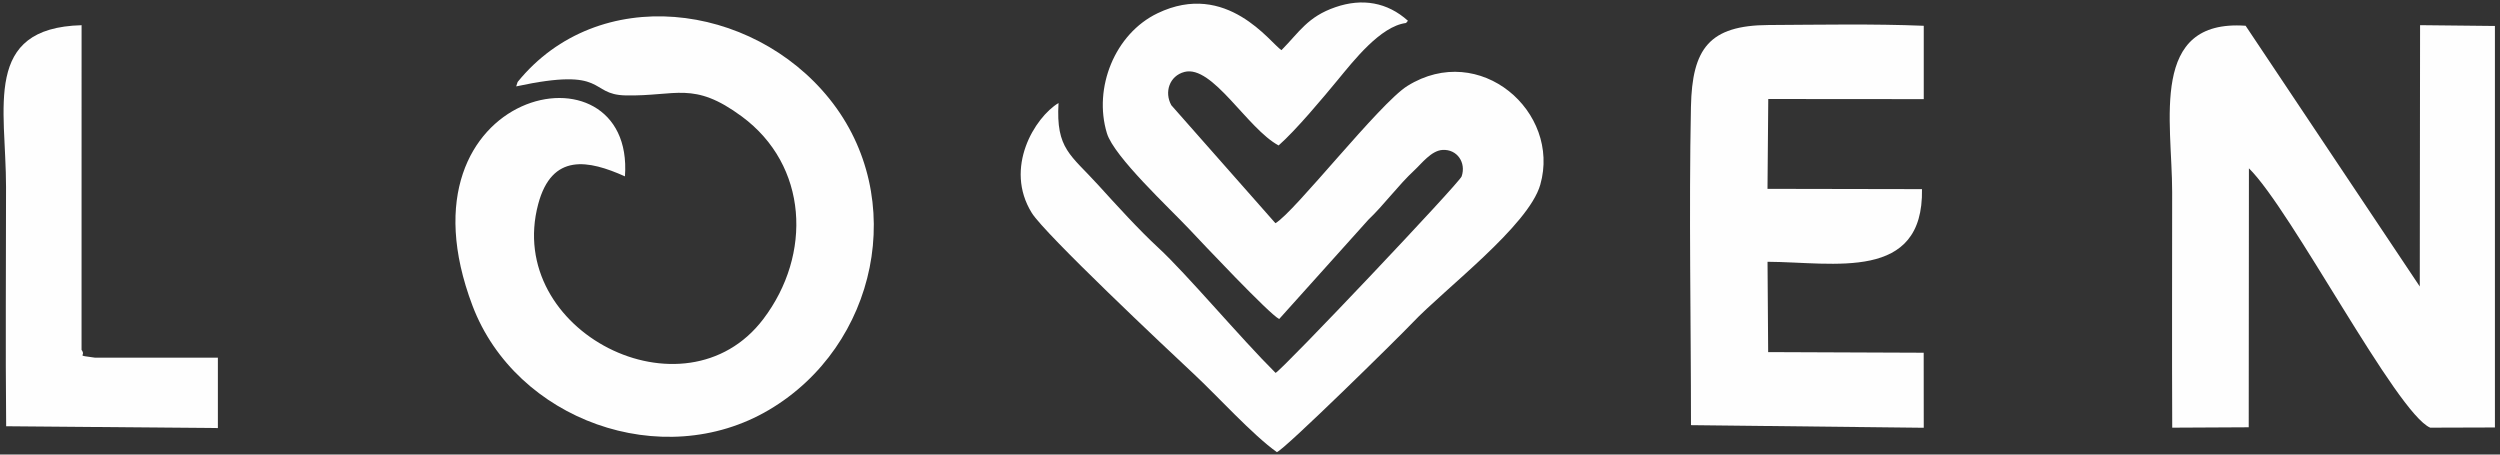 <?xml version="1.0" encoding="UTF-8"?> <svg xmlns="http://www.w3.org/2000/svg" xmlns:xlink="http://www.w3.org/1999/xlink" xmlns:xodm="http://www.corel.com/coreldraw/odm/2003" xml:space="preserve" width="176mm" height="32mm" version="1.1" style="shape-rendering:geometricPrecision; text-rendering:geometricPrecision; image-rendering:optimizeQuality; fill-rule:evenodd; clip-rule:evenodd" viewBox="0 0 17600 3200"><rect x="0" y="0" width="17600" height="3200" fill="#333333" stroke="none"/> <defs> <style type="text/css"> .fil0 {fill:#FEFEFE} </style> </defs> <g id="Camada_x0020_1">  <g id="_1406687104"> <path class="fil0" d="M15292.48 3010.82l538.54 -2.77 1.37 -1823.02c297.11,290.25 1040.15,1725.62 1276.36,1825.79l455.52 -1.41 -0.07 -2826.57 -526.88 -5.65 -2.13 1839.64 -1226.08 -1835.51c-680.97,-47.93 -517.08,670.87 -517.08,1170.56 0,552.87 -2.02,1106.12 0.45,1658.94z"></path> <path class="fil0" d="M3644.19 577.03l-10.28 31.13c649.81,-139.77 505.54,58.13 770,63.51 358.97,7.3 476.5,-103.96 818.31,148.15 466.55,344.13 496.9,970.91 151.52,1426.26 -553.42,729.62 -1823.5,86.83 -1584.86,-808.94 96.74,-363.14 355.2,-310.13 610.76,-195.54 71.55,-988.77 -1655.54,-626.41 -1073.25,910.63 304.47,803.68 1334.72,1177.88 2086.97,733.63 762.78,-450.48 985.28,-1492.98 426.66,-2189.02 -547.78,-682.53 -1629.47,-817.26 -2195.83,-119.81z"></path> <path class="fil0" d="M11904.51 2993.06l1638.73 18.39 -0.43 -528.24 -1094.94 -4.44 -4.41 -635.88c468.57,2.25 1099.14,142.76 1087.35,-511.41l-1087.61 -2 5.35 -632.5 1094.7 0.84 -0.01 -516.31c-354.02,-14.62 -736.01,-7.18 -1092.3,-5.39 -418.46,2.11 -538.51,166.21 -546.7,576.6 -14.76,740.37 0.27,1498.01 0.27,2240.34z"></path> <path class="fil0" d="M1533.87 3013.54l0 -495.62 -864.57 0.23c-146.57,-20.23 -58.01,-5.61 -95.18,-54.77l0.23 -2285.87c-698.75,18.53 -531.83,579.31 -531.83,1139.09 0,560.84 -4.62,1123.63 0.89,1684.23l1490.46 12.71z"></path> <path class="fil0" d="M9898.37 161.91l13.59 -15.64c-145.25,-130.62 -321.94,-160.67 -510.04,-95.95 -196.77,67.71 -254.52,175.66 -380.39,302.71 -75.86,-47.45 -384.89,-493.79 -872.43,-259.67 -301.07,144.57 -453.29,525.88 -356.4,844.79 50.08,164.82 438.69,525.4 576.9,672.13 92.19,97.89 567.38,602.69 635.92,635.52l628.12 -699.26c106.85,-101.03 210.04,-242.5 324.04,-348.25 50.98,-47.28 118.41,-137.56 197.02,-142.69 103.4,-6.75 168.36,89.2 135.3,186.16 -15.92,46.65 -1262.28,1362.25 -1309.85,1383.44 -245.84,-244.08 -627.88,-698.93 -825.09,-880.67 -135.89,-125.23 -296.59,-302.03 -422.86,-441.25 -193.89,-213.79 -299.42,-253.96 -280.12,-578.19 -167.44,101.4 -385.41,456.7 -188.13,774.06 92.75,149.2 951.64,957.53 1139.9,1133.11 166.37,155.16 414.36,429.5 585.47,550.75 54.4,-18.54 851.39,-801.82 954.22,-910.29 226.97,-239.41 817.73,-683.14 900.17,-972.82 145.92,-512.78 -425.43,-1012.2 -935.29,-695.11 -196.27,122.06 -797.63,892.55 -929.48,966.47l-732.8 -830.53c-50.96,-91.69 -13.54,-206.62 92.37,-234.3 197.73,-51.7 443.16,399.97 662.98,517.52 123.48,-108.82 309.1,-331.6 416.7,-461.72 111.91,-135.33 300.37,-377.6 480.18,-400.32z"></path> </g> </g> </svg> 
